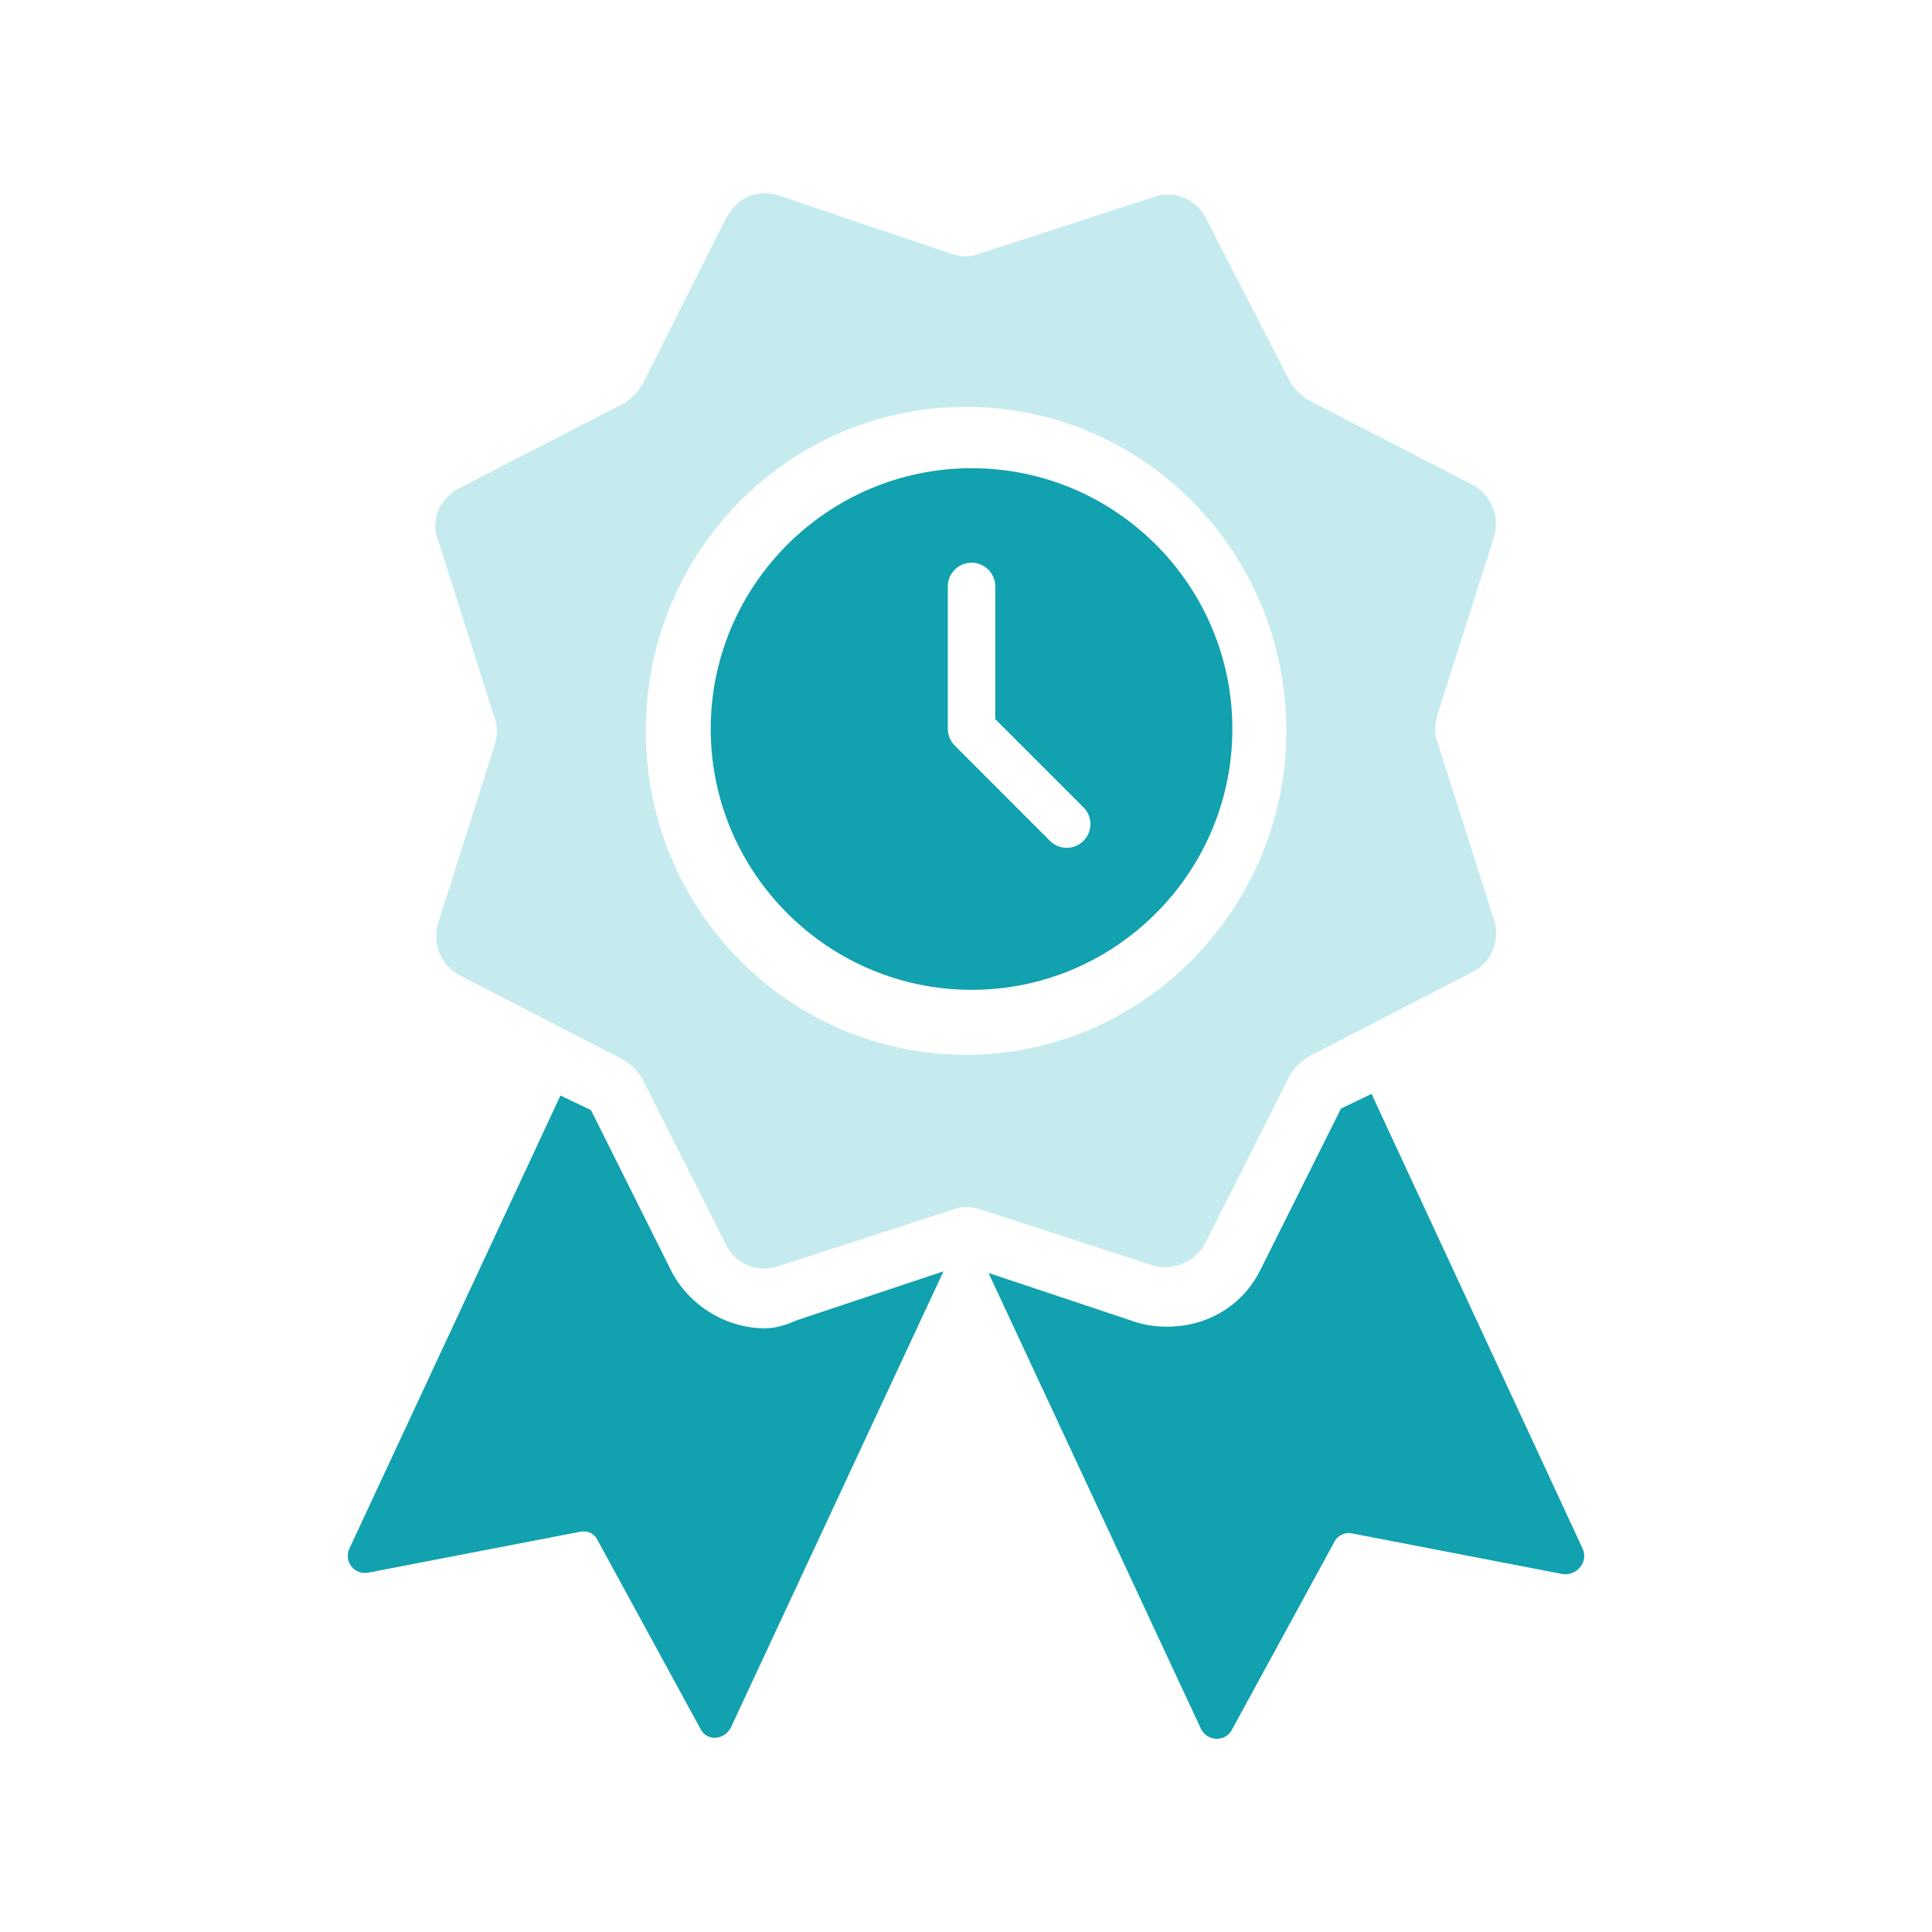 <?xml version="1.0" encoding="UTF-8"?> <svg xmlns="http://www.w3.org/2000/svg" width="100" height="100" viewBox="0 0 100 100" fill="none"><path d="M39.588 68.753C37.589 68.753 35.673 67.574 34.756 65.804L30.591 57.462L29.008 56.703L18.096 80.129C17.763 80.804 18.346 81.562 19.096 81.393L30.008 79.287C30.424 79.202 30.758 79.371 30.924 79.708L36.255 89.483C36.589 90.157 37.505 90.073 37.838 89.399L48.834 65.804L41.254 68.332C40.671 68.585 40.171 68.753 39.588 68.753Z" fill="#11A1AF"></path><path d="M81.904 80.13L70.991 56.619L69.409 57.378L65.244 65.72C64.327 67.574 62.495 68.669 60.412 68.669C59.829 68.669 59.246 68.585 58.746 68.417L51.166 65.889L62.161 89.483C62.495 90.157 63.411 90.157 63.744 89.567L69.075 79.793C69.242 79.455 69.658 79.287 69.992 79.371L80.904 81.478C81.654 81.562 82.237 80.804 81.904 80.129L81.904 80.13Z" fill="#11A1AF"></path><path fill-rule="evenodd" clip-rule="evenodd" d="M50.293 24.234C42.854 24.234 36.788 30.291 36.787 37.73C36.787 45.17 42.854 51.234 50.293 51.234C57.733 51.234 63.787 45.17 63.787 37.73C63.787 30.291 57.733 24.234 50.293 24.234ZM50.274 29.125C50.606 29.121 50.926 29.252 51.16 29.488C51.393 29.723 51.522 30.044 51.515 30.376V37.222L56.061 41.768C56.3 41.996 56.437 42.31 56.441 42.64C56.445 42.97 56.316 43.287 56.084 43.521C55.851 43.755 55.535 43.885 55.205 43.883C54.875 43.88 54.56 43.745 54.331 43.508L49.424 38.598C49.192 38.368 49.061 38.056 49.059 37.73V30.375C49.053 30.048 49.178 29.732 49.406 29.497C49.634 29.262 49.947 29.128 50.274 29.125L50.274 29.125Z" fill="#11A1AF"></path><path d="M62.414 64.287L66.746 55.692C66.996 55.271 67.329 54.934 67.745 54.681L76.242 50.299C77.241 49.794 77.658 48.614 77.325 47.603L74.409 38.418C74.243 37.996 74.243 37.491 74.409 36.985L77.325 27.8C77.658 26.705 77.158 25.61 76.242 25.104L67.745 20.722C67.329 20.469 66.995 20.133 66.746 19.711L62.414 11.284C61.914 10.273 60.748 9.851 59.748 10.188L50.669 13.137C50.252 13.306 49.752 13.306 49.253 13.137L40.256 10.104C39.173 9.767 38.09 10.273 37.59 11.284L33.259 19.879C33.009 20.3 32.676 20.637 32.26 20.89L23.763 25.272C22.763 25.777 22.263 26.957 22.68 27.968L25.595 37.153C25.762 37.575 25.762 38.08 25.595 38.586L22.68 47.771C22.346 48.866 22.846 49.962 23.763 50.467L32.26 54.849C32.676 55.102 33.009 55.439 33.259 55.86L37.59 64.455C38.09 65.466 39.257 65.888 40.256 65.551L49.336 62.601C49.752 62.433 50.252 62.433 50.752 62.601L59.831 65.551C60.831 65.72 61.914 65.299 62.414 64.287L62.414 64.287ZM50.002 54.597C40.839 54.597 33.425 47.097 33.425 37.828C33.425 28.558 40.839 21.058 50.002 21.058C59.165 21.058 66.579 28.558 66.579 37.828C66.579 47.013 59.165 54.597 50.002 54.597Z" fill="#C5EBEE"></path></svg> 